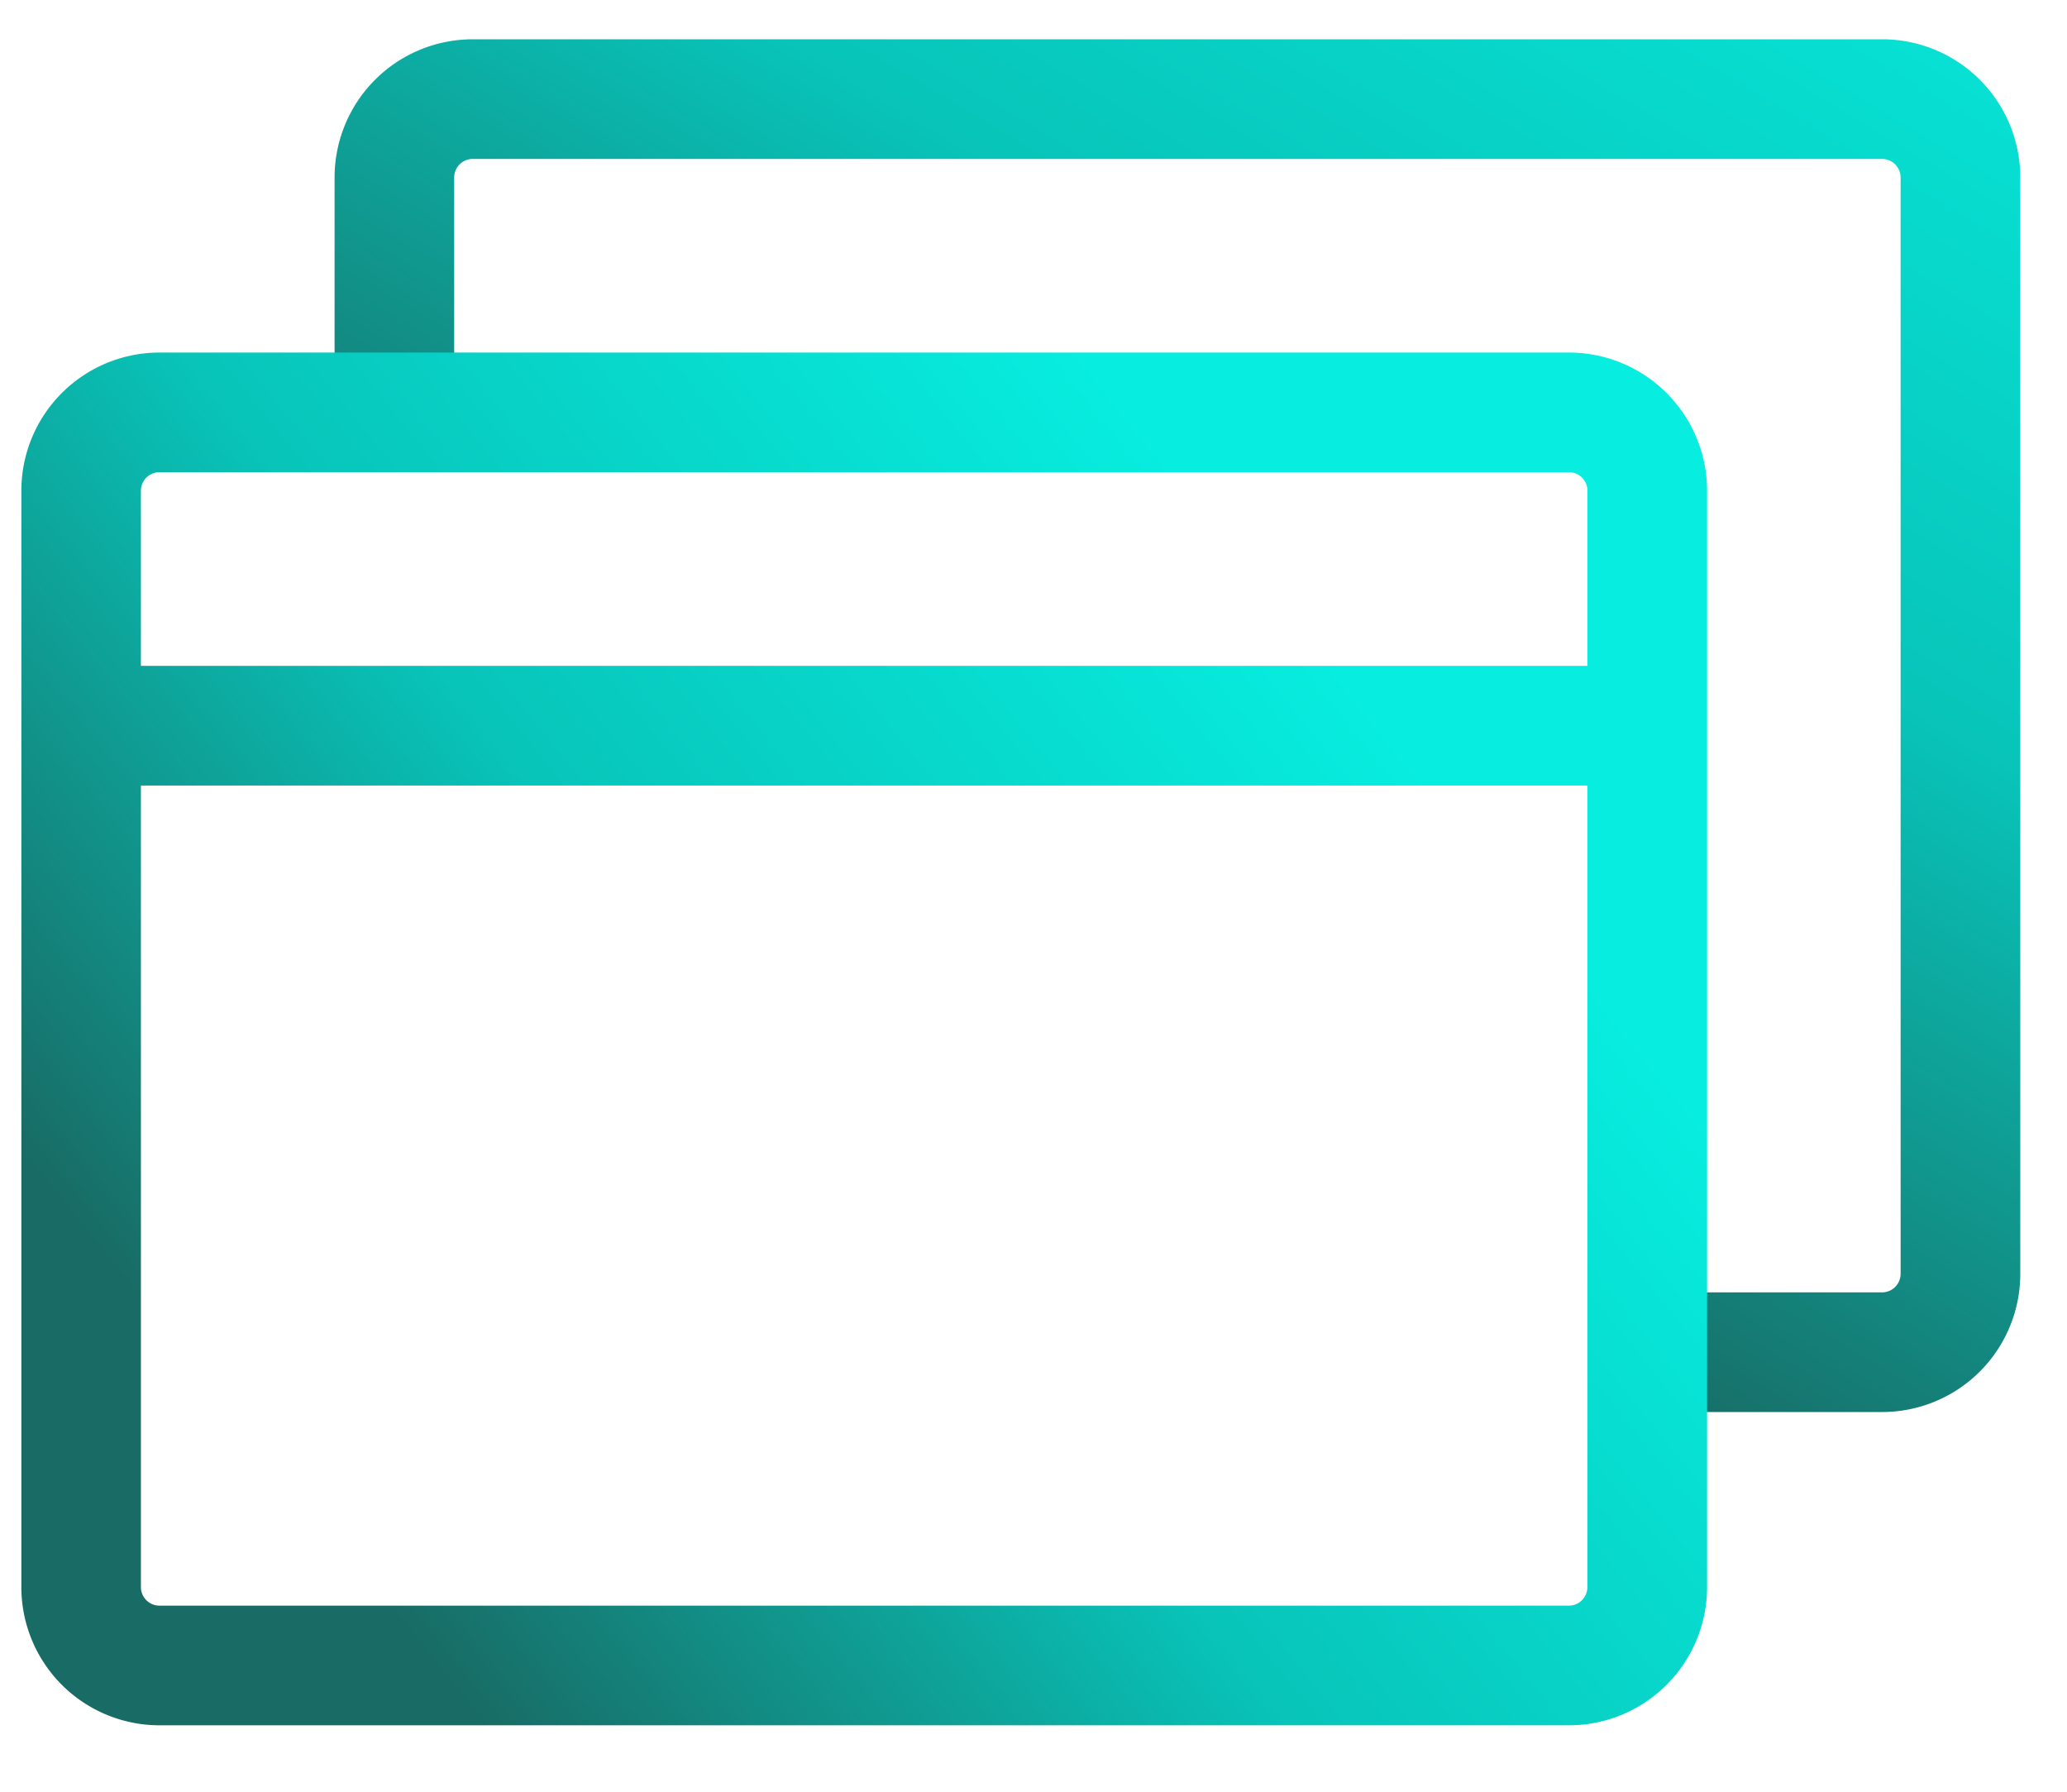<svg xmlns="http://www.w3.org/2000/svg" fill="none" viewBox="0 0 30 26"><g stroke-width=".3" clip-path="url(#a)"><path fill="url(#b)" stroke="url(#c)" d="M27.317.72a1.855 1.855 0 0 1 1.855 1.856v15.91a1.855 1.855 0 0 1-1.855 1.854H23.85v-1.436h3.467a.42.42 0 0 0 .418-.418V2.576a.42.42 0 0 0-.418-.42H6.861a.42.42 0 0 0-.419.42V6.15H5.006V2.576A1.856 1.856 0 0 1 6.86.72z"/><path fill="url(#d)" stroke="url(#e)" d="M22.772 5.266a1.855 1.855 0 0 1 1.854 1.856v15.91a1.855 1.855 0 0 1-1.855 1.854H2.316A1.855 1.855 0 0 1 .46 23.032V7.122a1.855 1.855 0 0 1 1.855-1.856zM1.895 23.032a.42.42 0 0 0 .42.418h20.456a.42.42 0 0 0 .418-.418V11.249H1.895zm.42-16.33a.42.42 0 0 0-.42.42v2.69H23.19v-2.69a.42.42 0 0 0-.418-.42z"/></g><defs><linearGradient id="b" x1="21.5" x2="9.777" y1="-7.5" y2="12.219" gradientUnits="userSpaceOnUse"><stop stop-color="#07eddf"/><stop offset=".527" stop-color="#08c4b9"/><stop offset="1" stop-color="#186c65"/></linearGradient><linearGradient id="c" x1="21.5" x2="9.777" y1="-7.5" y2="12.219" gradientUnits="userSpaceOnUse"><stop stop-color="#07eddf"/><stop offset=".527" stop-color="#08c4b9"/><stop offset="1" stop-color="#186c65"/></linearGradient><linearGradient id="d" x1="16" x2="1.026" y1="5.5" y2="17.616" gradientUnits="userSpaceOnUse"><stop stop-color="#07eddf"/><stop offset=".527" stop-color="#08c4b9"/><stop offset="1" stop-color="#186c65"/></linearGradient><linearGradient id="e" x1="16" x2="1.026" y1="5.5" y2="17.616" gradientUnits="userSpaceOnUse"><stop stop-color="#07eddf"/><stop offset=".527" stop-color="#08c4b9"/><stop offset="1" stop-color="#186c65"/></linearGradient><clipPath id="a"><path fill="#fff" d="M0 0h30v26H0z"/></clipPath></defs></svg>